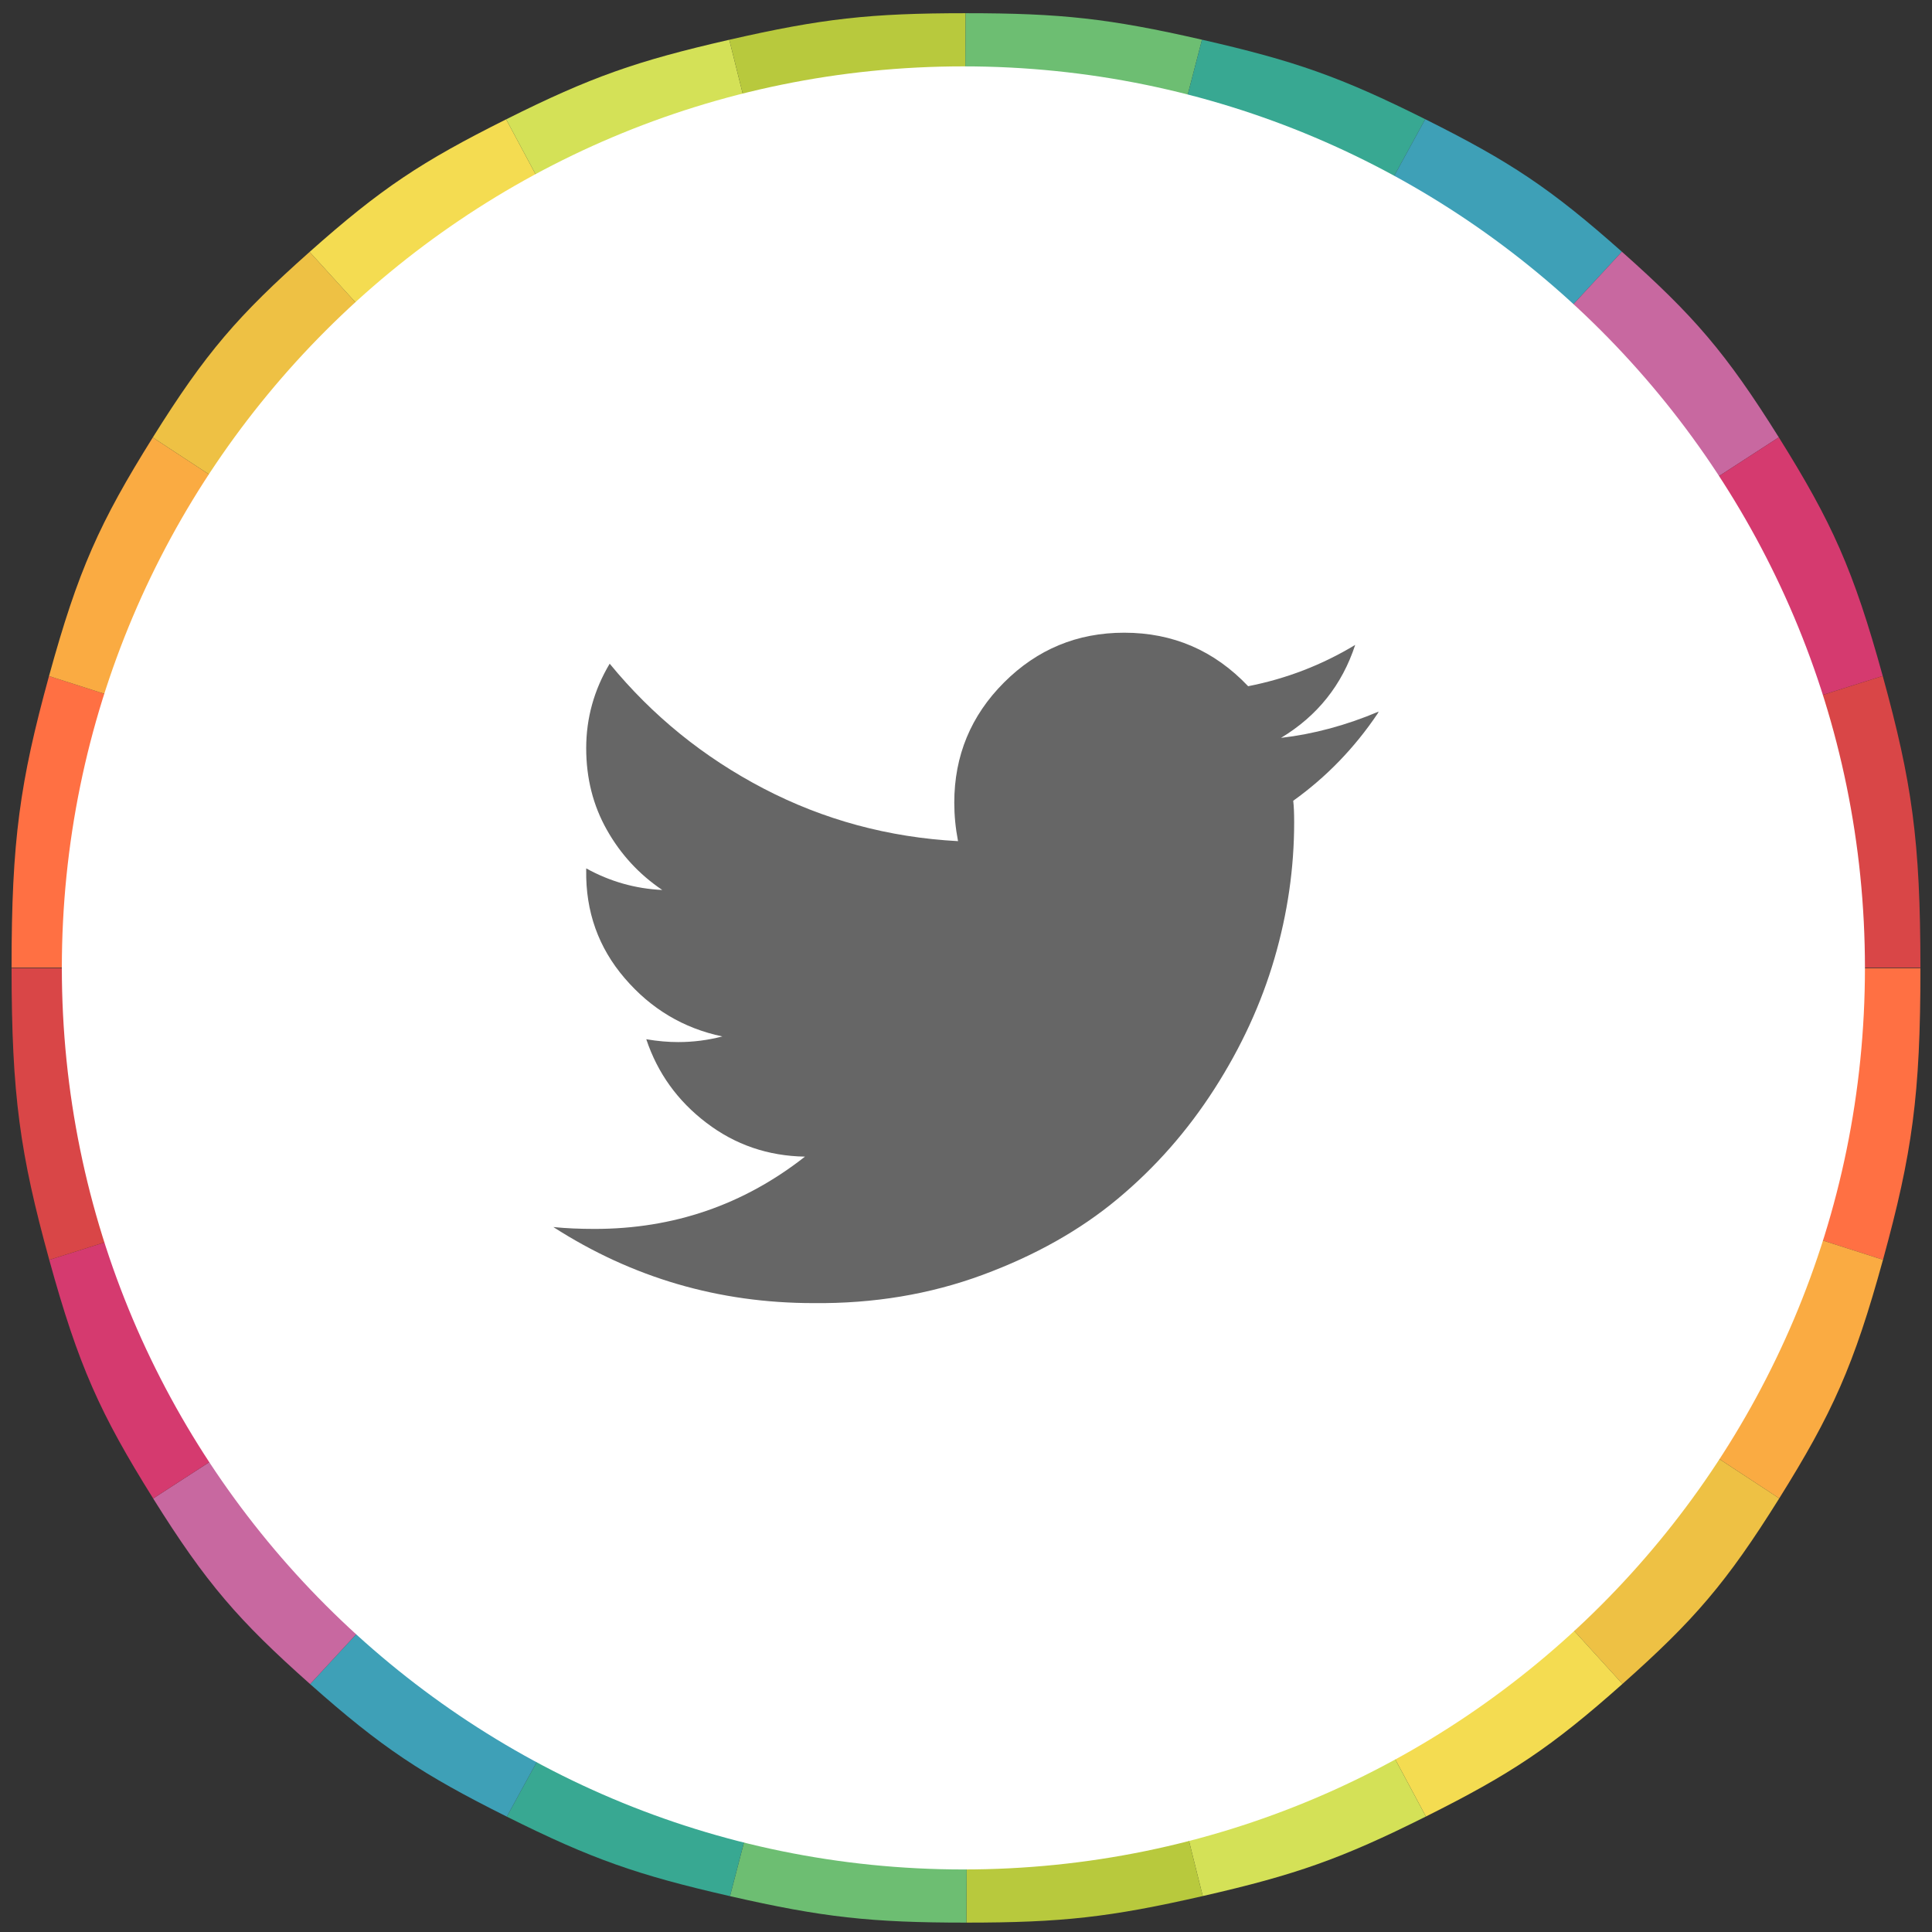 <?xml version="1.0" encoding="UTF-8" standalone="no"?>
<svg width="103px" height="103px" viewBox="0 0 103 103" version="1.1" xmlns="http://www.w3.org/2000/svg" xmlns:xlink="http://www.w3.org/1999/xlink" xmlns:sketch="http://www.bohemiancoding.com/sketch/ns">
    <rect x="0" y="0" width="103" height="103" fill="#333333" stroke="none"/>
    <!-- Generator: Sketch 3.3 (11970) - http://www.bohemiancoding.com/sketch -->
    <title>twitter</title>
    <desc>Created with Sketch.</desc>
    <defs></defs>
    <g id="Contact" stroke="none" stroke-width="1" fill="none" fill-rule="evenodd" sketch:type="MSPage">
        <g id="Desktop-HD" sketch:type="MSArtboardGroup" transform="translate(-1147, -468)">
            <g id="twitter" sketch:type="MSLayerGroup" transform="translate(1147, 468)">
                <path d="M10.5,38.567 C9.195,43.301 8.819,45.905 8.816,51.587 L0.617,51.587 C0.614,44.804 1.061,41.695 2.613,36.043 C5.769,37.052 7.345,37.557 10.5,38.567" id="Fill-1" fill="#FF7043" sketch:type="MSShapeGroup"></path>
                <path d="M15.141,27.915 C12.772,31.702 11.805,33.832 10.5,38.567 C7.345,37.557 5.769,37.052 2.613,36.043 C4.166,30.389 5.318,27.845 8.145,23.323 C10.943,25.159 12.342,26.078 15.141,27.915" id="Fill-2" fill="#FAAB42" sketch:type="MSShapeGroup"></path>
                <path d="M22.148,19.631 C18.952,22.471 17.51,24.128 15.141,27.915 C12.342,26.078 10.943,25.159 8.145,23.323 C10.97,18.8 12.69,16.822 16.506,13.43 C18.764,15.911 19.892,17.15 22.148,19.631" id="Fill-3" fill="#EEC144" sketch:type="MSShapeGroup"></path>
                <path d="M30.926,13.717 C27.139,15.61 25.345,16.792 22.148,19.631 C19.892,17.15 18.764,15.911 16.506,13.43 C20.32,10.038 22.463,8.623 26.984,6.362 C28.562,9.304 29.35,10.774 30.926,13.717" id="Fill-4" fill="#F4DC51" sketch:type="MSShapeGroup"></path>
                <path d="M40.887,10.168 C36.744,11.114 34.713,11.824 30.926,13.717 C29.35,10.774 28.562,9.304 26.984,6.362 C31.506,4.1 33.933,3.252 38.879,2.12 C39.683,5.341 40.083,6.948 40.887,10.168" id="Fill-5" fill="#D4E157" sketch:type="MSShapeGroup"></path>
                <path d="M51.438,8.988 C47.178,8.987 45.028,9.223 40.887,10.168 C40.083,6.948 39.683,5.341 38.879,2.12 C43.825,0.989 46.391,0.705 51.479,0.704 C51.462,4.018 51.454,5.674 51.438,8.988" id="Fill-6" fill="#B8C93D" sketch:type="MSShapeGroup"></path>
                <path d="M61.989,10.173 C57.848,9.226 55.697,8.988 51.438,8.988 C51.454,5.674 51.462,4.018 51.479,0.704 C56.566,0.703 59.134,0.986 64.081,2.116 C63.243,5.339 62.826,6.95 61.989,10.173" id="Fill-7" fill="#6DBE72" sketch:type="MSShapeGroup"></path>
                <path d="M71.947,13.725 C68.161,11.831 66.131,11.121 61.989,10.173 C62.826,6.95 63.243,5.339 64.081,2.116 C69.029,3.245 71.458,4.093 75.983,6.355 C74.367,9.303 73.561,10.777 71.947,13.725" id="Fill-8" fill="#38A892" sketch:type="MSShapeGroup"></path>
                <path d="M80.72,19.643 C77.526,16.803 75.733,15.619 71.947,13.725 C73.561,10.777 74.367,9.303 75.983,6.355 C80.506,8.615 82.649,10.029 86.467,13.42 C84.168,15.91 83.018,17.154 80.72,19.643" id="Fill-9" fill="#3EA0B7" sketch:type="MSShapeGroup"></path>
                <path d="M87.718,27.926 C85.354,24.139 83.913,22.483 80.72,19.643 C83.018,17.154 84.168,15.91 86.467,13.42 C90.284,16.812 92.004,18.791 94.833,23.315 C91.986,25.159 90.564,26.082 87.718,27.926" id="Fill-10" fill="#C868A0" sketch:type="MSShapeGroup"></path>
                <path d="M92.348,38.575 C91.049,33.842 90.082,31.712 87.718,27.926 C90.564,26.082 91.986,25.159 94.833,23.315 C97.662,27.838 98.816,30.383 100.373,36.037 C97.162,37.052 95.559,37.559 92.348,38.575" id="Fill-11" fill="#D53A6F" sketch:type="MSShapeGroup"></path>
                <path d="M94.017,51.587 C94.02,45.91 93.647,43.307 92.348,38.575 C95.559,37.559 97.162,37.052 100.373,36.037 C101.93,41.692 102.38,44.801 102.383,51.587 L94.017,51.587" id="Fill-12" fill="#D94647" sketch:type="MSShapeGroup"></path>
                <path d="M92.5,64.638 C93.804,59.903 94.18,57.299 94.183,51.617 L102.383,51.617 C102.386,58.399 101.94,61.509 100.387,67.161 C97.233,66.152 95.656,65.647 92.5,64.638" id="Fill-13" fill="#FF7043" sketch:type="MSShapeGroup"></path>
                <path d="M87.859,75.29 C90.228,71.502 91.196,69.372 92.5,64.638 C95.656,65.647 97.233,66.152 100.387,67.161 C98.834,72.815 97.681,75.358 94.856,79.881 C92.058,78.044 90.659,77.126 87.859,75.29" id="Fill-14" fill="#FAAB42" sketch:type="MSShapeGroup"></path>
                <path d="M80.854,83.573 C84.05,80.733 85.491,79.076 87.859,75.29 C90.659,77.126 92.058,78.044 94.856,79.881 C92.03,84.403 90.313,86.382 86.497,89.775 C84.24,87.294 83.112,86.053 80.854,83.573" id="Fill-15" fill="#EEC144" sketch:type="MSShapeGroup"></path>
                <path d="M72.074,89.487 C75.861,87.595 77.657,86.412 80.854,83.573 C83.112,86.053 84.24,87.294 86.497,89.775 C82.683,93.167 80.541,94.582 76.019,96.843 C74.442,93.901 73.652,92.429 72.074,89.487" id="Fill-16" fill="#F4DC51" sketch:type="MSShapeGroup"></path>
                <path d="M62.114,93.035 C66.256,92.09 68.287,91.38 72.074,89.487 C73.652,92.429 74.442,93.901 76.019,96.843 C71.496,99.105 69.068,99.953 64.122,101.084 C63.319,97.865 62.919,96.255 62.114,93.035" id="Fill-17" fill="#D4E157" sketch:type="MSShapeGroup"></path>
                <path d="M51.564,94.217 C55.822,94.217 57.973,93.981 62.114,93.035 C62.919,96.255 63.319,97.865 64.122,101.084 C59.176,102.215 56.609,102.499 51.521,102.5 C51.538,99.187 51.548,97.53 51.564,94.217" id="Fill-18" fill="#B8C93D" sketch:type="MSShapeGroup"></path>
                <path d="M41.014,93.031 C45.154,93.978 47.304,94.215 51.564,94.217 C51.548,97.53 51.538,99.187 51.521,102.5 C46.434,102.501 43.865,102.219 38.918,101.089 C39.756,97.866 40.176,96.254 41.014,93.031" id="Fill-19" fill="#6DBE72" sketch:type="MSShapeGroup"></path>
                <path d="M31.056,89.479 C34.842,91.373 36.872,92.083 41.014,93.031 C40.176,96.254 39.756,97.866 38.918,101.089 C33.971,99.959 31.544,99.111 27.02,96.85 C28.633,93.903 29.44,92.427 31.056,89.479" id="Fill-20" fill="#38A892" sketch:type="MSShapeGroup"></path>
                <path d="M22.283,83.561 C25.477,86.401 27.271,87.585 31.056,89.479 C29.44,92.427 28.633,93.903 27.02,96.85 C22.496,94.589 20.352,93.175 16.534,89.784 C18.833,87.295 19.983,86.05 22.283,83.561" id="Fill-21" fill="#3EA0B7" sketch:type="MSShapeGroup"></path>
                <path d="M15.285,75.278 C17.65,79.065 19.09,80.72 22.283,83.561 C19.983,86.05 18.833,87.295 16.534,89.784 C12.717,86.392 10.994,84.413 8.166,79.889 C11.014,78.045 12.438,77.123 15.285,75.278" id="Fill-22" fill="#C868A0" sketch:type="MSShapeGroup"></path>
                <path d="M10.655,64.629 C11.955,69.362 12.92,71.492 15.285,75.278 C12.438,77.123 11.014,78.045 8.166,79.889 C5.338,75.366 4.184,72.821 2.626,67.167 C5.838,66.152 7.443,65.644 10.655,64.629" id="Fill-23" fill="#D53A6F" sketch:type="MSShapeGroup"></path>
                <path d="M8.983,51.617 C8.981,57.295 9.356,59.897 10.655,64.629 C7.443,65.644 5.838,66.152 2.626,67.167 C1.069,61.512 0.62,58.403 0.617,51.617 L8.983,51.617" id="Fill-24" fill="#D94647" sketch:type="MSShapeGroup"></path>
                <path d="M99.425,51.602 C99.425,78.148 77.906,99.666 51.36,99.666 C24.816,99.666 3.297,78.148 3.297,51.602 C3.297,25.057 24.816,3.538 51.36,3.538 C77.906,3.538 99.425,25.057 99.425,51.602" id="Fill-25" fill="#FFFFFF" sketch:type="MSShapeGroup"></path>
                <path d="M73.45,38.036 C72.215,39.872 70.713,41.425 68.945,42.691 C68.978,42.959 68.995,43.342 68.995,43.842 C68.995,46.279 68.645,48.699 67.943,51.102 C67.242,53.504 66.175,55.824 64.74,58.059 C63.305,60.295 61.587,62.248 59.584,63.915 C57.582,65.584 55.18,66.936 52.377,67.97 C49.573,69.005 46.569,69.505 43.365,69.472 C38.327,69.472 33.705,68.12 29.5,65.417 C30.167,65.485 30.901,65.517 31.703,65.517 C35.907,65.517 39.645,64.233 42.915,61.663 C40.946,61.63 39.193,61.03 37.66,59.86 C36.125,58.693 35.057,57.208 34.455,55.405 C35.057,55.507 35.623,55.556 36.158,55.556 C36.958,55.556 37.742,55.455 38.511,55.255 C36.441,54.823 34.706,53.787 33.305,52.152 C31.902,50.518 31.219,48.598 31.252,46.396 L31.252,46.296 C32.52,46.996 33.872,47.38 35.307,47.447 C34.071,46.613 33.087,45.545 32.354,44.243 C31.619,42.942 31.252,41.49 31.252,39.888 C31.252,38.286 31.669,36.784 32.504,35.383 C34.774,38.154 37.51,40.372 40.713,42.041 C43.916,43.71 47.37,44.644 51.075,44.844 C50.94,44.143 50.875,43.46 50.875,42.792 C50.875,40.29 51.759,38.154 53.527,36.385 C55.296,34.616 57.432,33.731 59.935,33.731 C62.537,33.731 64.74,34.683 66.542,36.584 C68.578,36.184 70.481,35.451 72.249,34.382 C71.548,36.518 70.23,38.17 68.294,39.338 C70.028,39.137 71.766,38.67 73.5,37.936 L73.45,38.036" id="Fill-26" fill="#666666" sketch:type="MSShapeGroup"></path>
            </g>
        </g>
    </g>
</svg>